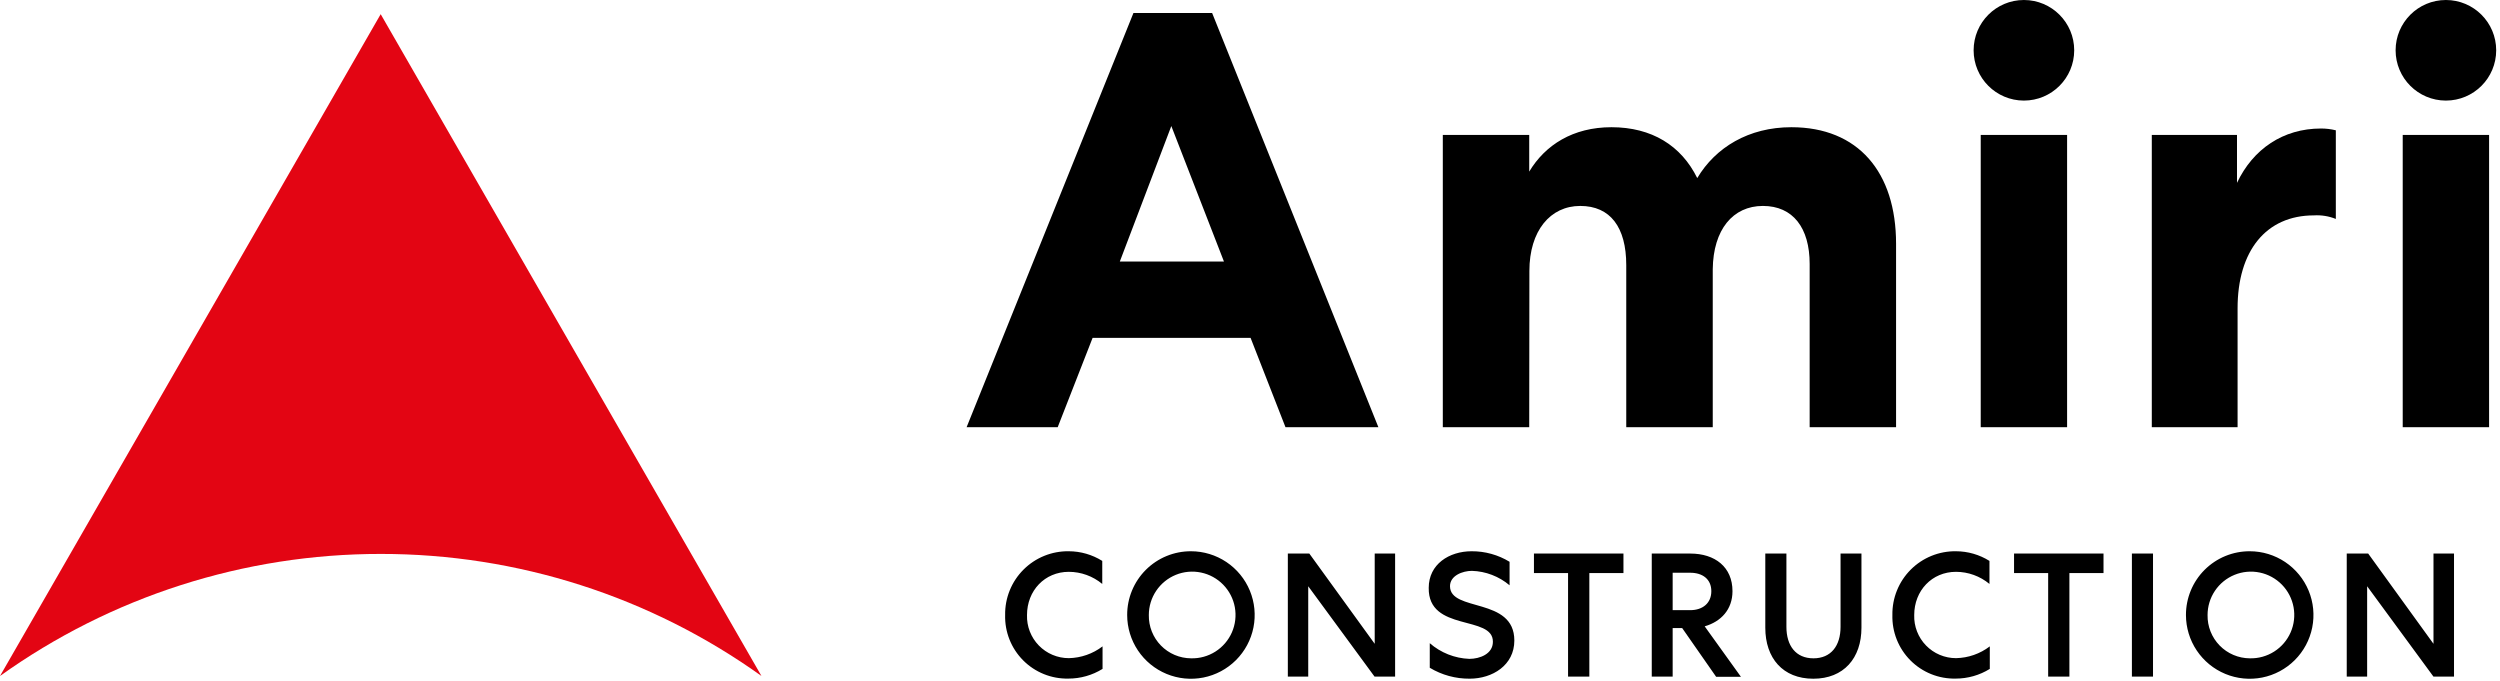 <svg viewBox="0 0 598 163" fill="none" xmlns="http://www.w3.org/2000/svg">
<g clip-path="url(#clip0_24_2738)">
<path d="M91.08 132.5C123.738 132.476 155.582 142.684 182.14 161.69L91.06 3.39L0 161.7C26.563 142.689 58.415 132.478 91.08 132.5Z" fill="#E30513"></path>
<path d="M289.94 3.11L329.71 102.19H307.49L299.14 80.82H261.35L253 102.19H231.21L271.12 3.11H289.94ZM267.86 62.56H292.77L280.18 30.15L267.86 62.56ZM365.79 102.19H345.12V32.27H365.79V41.05C369.61 34.68 376.26 30.43 385.46 30.43C395.09 30.43 402.16 34.82 405.98 42.6C410.37 35.24 418.3 30.43 428.49 30.43C444.49 30.43 453.54 41.19 453.54 58.31V102.19H432.87V63.13C432.87 54.49 428.87 49.26 421.69 49.26C414.51 49.26 409.8 54.92 409.69 64.4V102.19H389V63.41C389 54.35 385.18 49.26 378 49.26C370.82 49.26 365.83 55.2 365.83 64.82L365.79 102.19Z" fill="black"></path>
<path d="M484.12 24.06C490.764 24.06 496.15 18.674 496.15 12.03C496.15 5.386 490.764 0 484.12 0C477.476 0 472.09 5.386 472.09 12.03C472.09 18.674 477.476 24.06 484.12 24.06Z" fill="black"></path>
<path d="M473.79 32.27H494.45V102.19H473.79V32.27ZM558.73 52.37C557.068 51.702 555.278 51.411 553.49 51.52C542.03 51.52 535.23 60.01 535.23 73.74V102.19H514.71V32.27H535.09V43.74C538.91 35.67 546.09 30.74 555.19 30.74C556.383 30.738 557.572 30.883 558.73 31.17V52.37Z" fill="black"></path>
<path d="M585.06 24.06C591.704 24.06 597.09 18.674 597.09 12.03C597.09 5.386 591.704 0 585.06 0C578.416 0 573.03 5.386 573.03 12.03C573.03 18.674 578.416 24.06 585.06 24.06Z" fill="black"></path>
<path d="M574.73 32.27H595.39V102.19H574.73V32.27ZM255.66 131.86C258.49 131.868 261.261 132.668 263.66 134.17V139.68C261.412 137.812 258.583 136.786 255.66 136.78C249.89 136.78 245.66 141.28 245.66 147.12C245.618 148.459 245.846 149.793 246.33 151.042C246.814 152.291 247.544 153.431 248.477 154.392C249.41 155.354 250.526 156.118 251.76 156.64C252.994 157.162 254.32 157.431 255.66 157.43C258.581 157.372 261.408 156.384 263.73 154.61V160C261.279 161.518 258.453 162.322 255.57 162.32C253.562 162.364 251.566 162 249.703 161.249C247.841 160.498 246.15 159.376 244.734 157.952C243.318 156.527 242.206 154.83 241.466 152.963C240.727 151.096 240.374 149.098 240.43 147.09C240.399 145.081 240.772 143.087 241.526 141.225C242.28 139.363 243.401 137.672 244.822 136.252C246.242 134.831 247.933 133.71 249.795 132.956C251.657 132.202 253.651 131.829 255.66 131.86ZM284.89 131.86C287.905 131.864 290.851 132.761 293.356 134.439C295.861 136.117 297.812 138.499 298.964 141.286C300.115 144.072 300.415 147.137 299.825 150.094C299.235 153.05 297.782 155.766 295.65 157.897C293.517 160.028 290.801 161.479 287.844 162.067C284.887 162.655 281.822 162.353 279.036 161.2C276.251 160.047 273.87 158.094 272.194 155.588C270.518 153.082 269.622 150.135 269.62 147.12C269.613 145.113 270.004 143.125 270.769 141.27C271.534 139.415 272.659 137.73 274.078 136.311C275.498 134.893 277.184 133.769 279.039 133.005C280.895 132.241 282.883 131.852 284.89 131.86ZM284.89 157.47C286.953 157.526 288.985 156.965 290.728 155.859C292.47 154.753 293.842 153.152 294.67 151.262C295.497 149.371 295.742 147.277 295.372 145.247C295.003 143.216 294.036 141.343 292.595 139.865C291.155 138.387 289.306 137.373 287.286 136.952C285.266 136.531 283.166 136.722 281.255 137.501C279.344 138.28 277.709 139.612 276.559 141.325C275.409 143.039 274.797 145.056 274.8 147.12C274.775 148.464 275.017 149.8 275.512 151.05C276.007 152.3 276.745 153.44 277.683 154.402C278.622 155.365 279.742 156.132 280.979 156.659C282.216 157.185 283.546 157.461 284.89 157.47ZM333.71 132.41V161.84H328.79L312.93 140.23V161.84H308.05V132.41H313.19L328.83 154V132.41H333.71ZM342 153.85C344.633 156.143 347.971 157.467 351.46 157.6C353.98 157.6 357.1 156.42 357.1 153.52C357.18 147.04 341.58 151.24 341.75 140.61C341.75 134.97 346.63 131.86 352.01 131.86C355.212 131.841 358.356 132.714 361.09 134.38V140C358.565 137.868 355.393 136.653 352.09 136.55C349.86 136.55 346.84 137.68 346.84 140.21C346.84 146.47 362.23 142.73 362.23 153.21C362.23 159.14 356.97 162.34 351.55 162.34C348.187 162.369 344.881 161.465 342 159.73V153.85ZM366.92 132.41H388.33V137.07H380.17V161.84H375.08V137.07H366.92V132.41ZM400.1 161.84H395.1V132.41H404.31C410.24 132.41 414.41 135.64 414.41 141.41C414.41 145.79 411.67 148.69 407.76 149.82L416.43 161.89H410.5L402.38 150.24H400.1V161.84ZM400.1 145.95H404.3C407.3 145.95 409.35 144.26 409.35 141.41C409.35 138.56 407.29 137 404.3 137H400.1V145.95ZM422.26 150.15V132.41H427.31V149.94C427.31 154.48 429.58 157.47 433.78 157.47C437.98 157.47 440.26 154.47 440.26 149.94V132.41H445.26V150.15C445.26 157.43 441.02 162.35 433.74 162.35C426.46 162.35 422.26 157.43 422.26 150.15ZM467.88 131.86C470.71 131.868 473.481 132.668 475.88 134.17V139.68C473.632 137.813 470.803 136.787 467.88 136.78C462.12 136.78 457.88 141.28 457.88 147.12C457.838 148.459 458.066 149.793 458.55 151.042C459.034 152.291 459.764 153.431 460.697 154.392C461.63 155.354 462.746 156.118 463.98 156.64C465.214 157.162 466.54 157.431 467.88 157.43C470.805 157.373 473.635 156.386 475.96 154.61V160C473.509 161.518 470.683 162.322 467.8 162.32C465.792 162.364 463.796 162 461.933 161.249C460.071 160.498 458.38 159.376 456.964 157.952C455.548 156.527 454.436 154.83 453.696 152.963C452.957 151.096 452.604 149.098 452.66 147.09C452.629 145.082 453.001 143.089 453.755 141.228C454.509 139.366 455.629 137.676 457.048 136.255C458.467 134.835 460.158 133.714 462.018 132.959C463.879 132.204 465.872 131.83 467.88 131.86ZM481.76 132.41H503.16V137.07H495V161.84H489.92V137.07H481.76V132.41ZM515 132.41V161.84H509.95V132.41H515ZM538.15 131.86C541.165 131.864 544.111 132.761 546.616 134.439C549.121 136.117 551.072 138.499 552.224 141.286C553.375 144.072 553.675 147.137 553.085 150.094C552.495 153.05 551.042 155.766 548.91 157.897C546.777 160.028 544.061 161.479 541.104 162.067C538.147 162.655 535.082 162.353 532.296 161.2C529.511 160.047 527.13 158.094 525.454 155.588C523.778 153.082 522.882 150.135 522.88 147.12C522.873 145.113 523.264 143.125 524.029 141.27C524.794 139.415 525.919 137.73 527.338 136.311C528.758 134.893 530.444 133.769 532.299 133.005C534.155 132.241 536.143 131.852 538.15 131.86ZM538.15 157.47C540.212 157.524 542.244 156.961 543.985 155.854C545.726 154.747 547.097 153.145 547.923 151.255C548.749 149.364 548.992 147.27 548.621 145.24C548.25 143.211 547.283 141.338 545.842 139.861C544.401 138.384 542.552 137.371 540.532 136.951C538.512 136.531 536.413 136.723 534.503 137.502C532.592 138.281 530.958 139.613 529.808 141.326C528.659 143.04 528.047 145.057 528.05 147.12C528.025 148.465 528.267 149.802 528.763 151.053C529.258 152.303 529.997 153.443 530.937 154.406C531.876 155.369 532.998 156.136 534.236 156.662C535.474 157.187 536.805 157.462 538.15 157.47ZM587 132.41V161.84H582.08L566.22 140.23V161.84H561.34V132.41H566.47L582.09 154V132.41H587Z" fill="black"></path>
</g>
<defs>
<clipPath id="clip0_24_2738">
<rect width="597.09" height="162.35" fill="white"></rect>
</clipPath>
</defs>
</svg>
